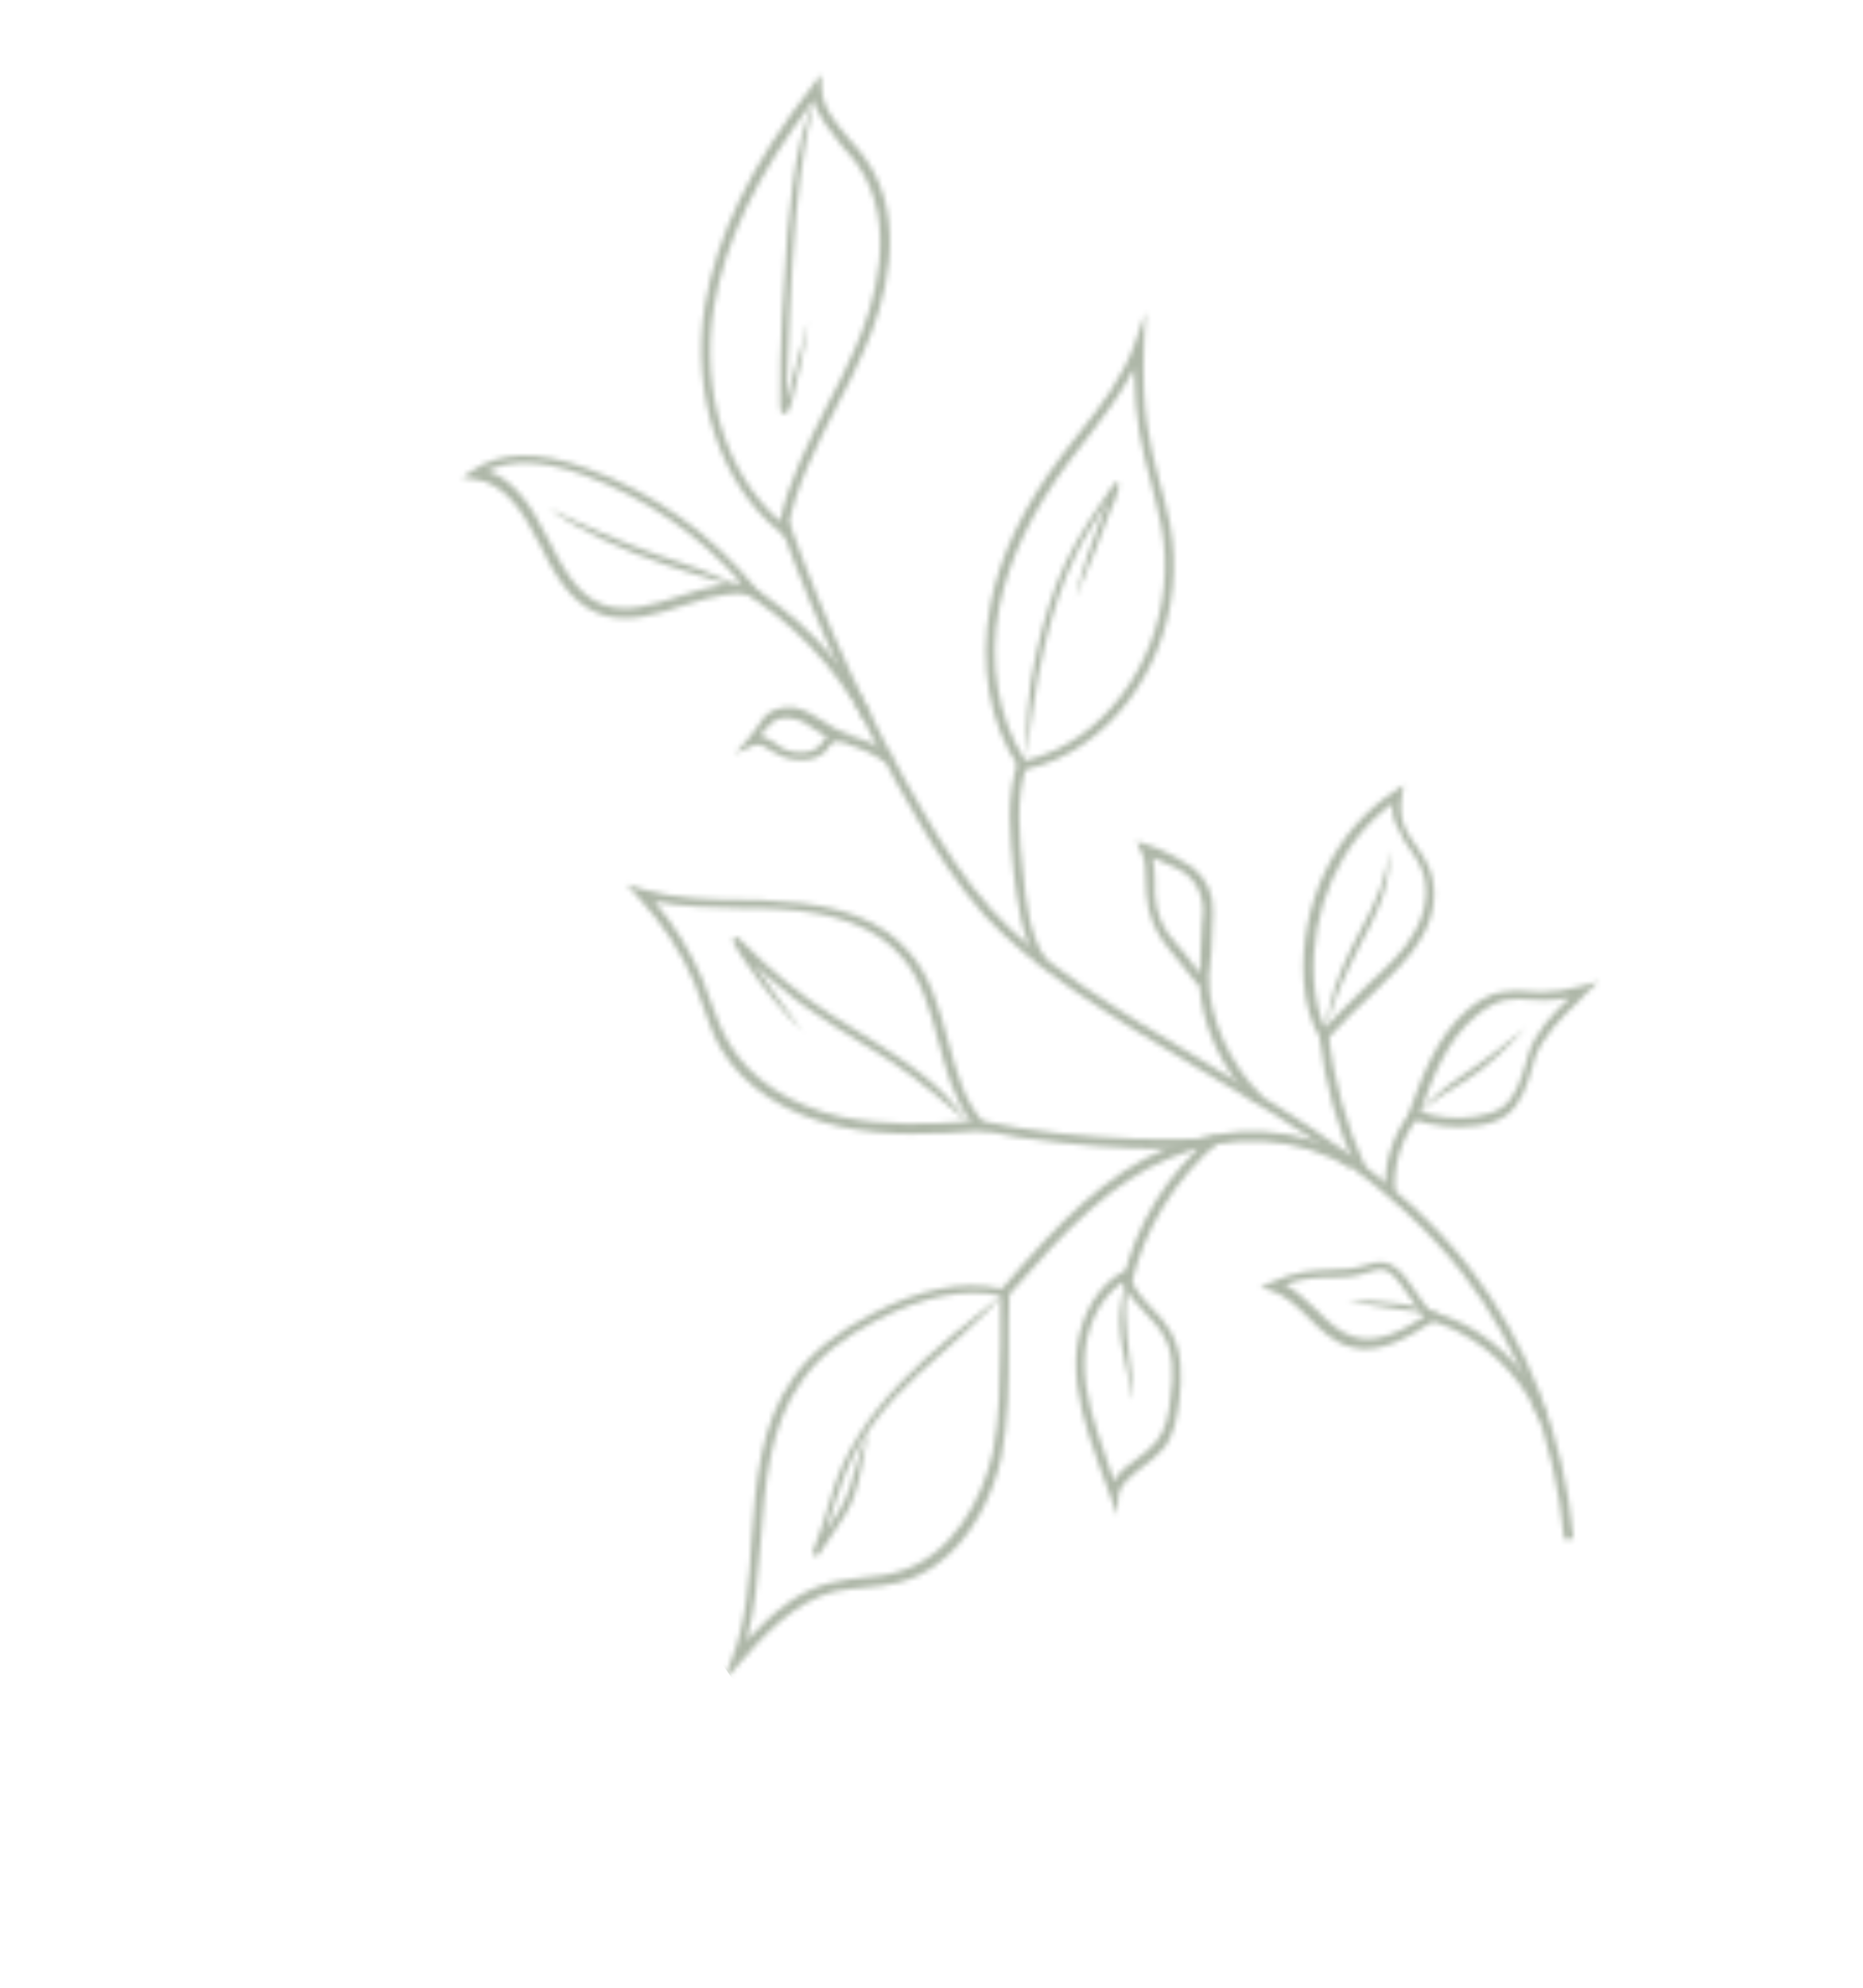 <?xml version="1.0" encoding="UTF-8"?> <svg xmlns="http://www.w3.org/2000/svg" width="360" height="384" viewBox="0 0 360 384" fill="none"> <mask id="mask0_267_801" style="mask-type:alpha" maskUnits="userSpaceOnUse" x="89" y="14" width="220" height="312"> <path d="M209.643 143.576C206.004 146.119 202.082 147.918 197.923 148.705L197.338 148.878L197.006 148.404C191.147 140.019 189.18 128.443 191.388 116.777C193.214 107.26 197.823 97.682 205.421 87.664C206.513 86.195 207.558 84.994 208.65 83.524C212.923 78.184 217.086 72.685 219.353 66.157L221.366 60.277L221.076 66.601C220.559 79.676 222.135 85.638 223.947 92.613C224.704 95.38 225.461 98.148 226.122 101.453C229.145 117.235 222.458 134.622 209.643 143.576ZM198.098 146.934C201.72 146.052 205.326 144.474 208.648 142.152C220.83 133.64 227.374 117.06 224.414 101.705C223.753 98.4 222.996 95.632 222.35 93.022C220.774 87.06 219.261 81.525 219.143 71.248C216.625 76.068 213.348 80.477 210.119 84.617C209.027 86.086 207.983 87.287 206.89 88.756C199.451 98.664 195.048 107.862 193.111 117.221C190.936 127.923 192.887 138.803 198.098 146.934Z" fill="url(#paint0_linear_267_801)"></path> <path d="M304.078 297.261L302.259 297.354C300.441 277.905 293.626 260.064 282.554 245.904C269.224 228.848 250.181 217.432 231.738 206.539C223.71 201.789 215.572 196.88 207.908 191.64C200.243 186.4 194.95 181.858 190.401 177.032C185.077 171.098 180.862 164.391 177.135 158.048C166.904 140.71 157.908 121.096 150.841 101.548L152.486 100.869C159.443 120.26 168.328 139.715 178.559 157.053C182.285 163.396 186.391 169.945 191.604 175.721C195.884 180.499 201.336 184.931 208.731 190.123C216.395 195.363 224.534 200.271 232.562 205.021C251.115 216.073 270.426 227.537 283.867 244.75C295.271 259.385 302.197 277.384 304.078 297.261Z" fill="url(#paint1_linear_267_801)"></path> <path d="M180.779 302.423C178.723 303.86 176.287 305.091 173.677 305.737C171.495 306.32 169.249 306.477 167.273 306.681C165.296 306.884 163.051 307.041 161.027 307.513C153.467 309.499 147.454 316.056 142.911 321.349L139.62 325.062L141.394 320.525C144.183 313.397 144.806 305.191 145.224 297.365C146.055 286.424 146.824 275.057 153.425 265.971C156.749 261.294 161.749 257.329 168.471 253.809C177.63 249.057 185.838 247.325 193.315 248.928L193.584 248.976C205.121 235.499 214.03 226.683 225.118 221.997C237.692 216.742 251.684 217.56 261.893 224.083L260.911 225.711C251.193 219.552 237.627 218.671 225.907 223.8C214.978 228.376 206.385 236.97 195.053 250.068C194.86 253.499 194.937 256.978 194.902 260.298C194.896 267.365 194.89 274.433 193.493 281.531C191.938 288.74 187.74 297.559 180.779 302.423ZM152.345 309.577C154.718 307.919 157.47 306.467 160.507 305.758C162.689 305.175 164.934 305.018 167.069 304.704C169.046 304.5 171.291 304.344 173.205 303.713C183.959 300.908 189.866 289.481 191.865 280.549C193.215 273.72 193.221 266.653 193.337 259.743C193.324 256.692 193.359 253.371 193.345 250.32C186.405 248.812 178.356 250.434 169.356 255.075C162.791 258.484 158.108 262.228 154.942 266.794C148.705 275.391 147.826 286.6 147.042 297.272C146.436 303.817 146.051 310.679 144.259 316.875C146.617 314.521 149.181 311.788 152.345 309.577Z" fill="url(#paint2_linear_267_801)"></path> <path d="M152.076 103.983L150.875 102.939C139.214 93.664 133.426 76.282 136.208 59.035C138.48 45.439 145.037 31.91 157.067 16.441L158.681 14.371L158.79 16.885C158.818 20.633 161.346 23.576 164.094 26.835C165.137 27.99 166.29 29.303 167.174 30.569C175.844 42.64 170.85 59.08 166.969 67.678C165.337 71.408 163.595 74.98 161.742 78.393C157.894 86.027 153.729 93.882 152.251 102.213L152.076 103.983ZM157.238 19.382C146.206 33.919 140.06 46.689 137.931 59.479C135.34 75.652 140.291 91.499 150.719 100.694C152.418 92.679 156.377 85.203 160.019 77.949C161.872 74.535 163.614 70.963 165.246 67.233C168.921 59.015 173.772 43.382 165.703 31.833C164.818 30.567 163.776 29.412 162.733 28.257C160.585 25.52 158.168 22.735 157.238 19.382Z" fill="url(#paint3_linear_267_801)"></path> <path d="M232.941 190.397C232.467 190.728 231.929 190.633 231.329 190.111C230.997 189.636 230.176 188.798 229.402 187.69C228.027 186.06 226.432 184.114 225.879 183.323C223.352 180.38 221.774 176.774 221.524 172.71C221.399 171.856 221.542 171.05 221.416 170.196C221.37 168.109 221.435 166.18 220.488 164.488L219.588 162.526L221.691 163.176C224.062 163.874 226.069 165.062 227.475 165.727C227.855 165.933 228.234 166.139 228.344 166.297C231.426 167.675 233.575 170.412 234.236 173.717C234.487 175.425 234.423 177.354 234.295 178.856C234.167 180.358 234.102 182.287 234.085 183.947C233.654 188.721 233.574 189.955 232.941 190.397ZM222.764 165.723C223.173 167.32 223.046 168.822 223.187 170.372C223.202 171.067 223.169 172.032 223.185 172.728C223.371 176.364 224.728 179.654 227.193 182.17C228.014 183.009 229.499 184.797 230.825 186.695C231.157 187.17 231.489 187.644 231.868 187.85C231.901 186.886 231.918 185.226 231.998 183.992C232.063 182.064 232.127 180.135 232.255 178.633C232.383 177.131 232.669 175.518 232.259 173.921C231.771 171.201 229.955 168.939 227.521 167.814C227.252 167.766 226.873 167.56 226.494 167.355C225.577 167.053 224.328 166.278 222.764 165.723Z" fill="url(#paint4_linear_267_801)"></path> <path d="M242.375 212.999C236.135 206.764 231.921 197.7 231.738 189.352L233.556 189.259C233.834 197.07 237.717 205.658 243.736 211.577L242.375 212.999Z" fill="url(#paint5_linear_267_801)"></path> <path d="M148.537 116.108L145.408 114.998C143.195 114.19 138.657 114.771 132.172 116.948C127.016 118.667 121.275 120.56 115.933 118.642C109.942 116.471 106.753 110.223 104.007 104.607L103.786 104.291C101.434 99.577 97.708 93.234 91.59 92.565L89.281 92.294L91.18 90.967C96.559 87.209 103.943 86.994 113.442 90.48C126.34 95.124 137.654 103.228 146.294 113.908L148.537 116.108ZM94.231 90.954C99.732 92.761 103.237 98.788 105.478 103.344L105.7 103.66C108.383 108.848 111.192 114.891 116.535 116.808C121.23 118.472 126.385 116.753 131.383 115.145C136.697 113.315 140.698 112.639 143.323 112.688C135.14 103.337 124.648 96.071 112.666 91.728C105.111 89.003 98.787 88.713 94.231 90.954Z" fill="url(#paint6_linear_267_801)"></path> <path d="M202.095 185.342L200.672 186.337C197.34 180.895 196.665 174.539 195.896 168.72C195.206 161.667 194.232 153.871 196.91 146.585L198.586 147.298C196.113 154.205 196.977 161.843 197.714 168.626C198.263 174.129 198.827 180.327 202.095 185.342Z" fill="url(#paint7_linear_267_801)"></path> <path d="M263.962 225.697L262.317 226.375C258.387 218.055 255.944 209.167 254.94 199.98L256.647 199.729C257.81 208.805 260.142 217.535 263.962 225.697Z" fill="url(#paint8_linear_267_801)"></path> <path d="M269.573 230.018L267.755 230.111C267.317 224.767 269.124 219.266 272.559 214.747L274.028 215.839C270.799 219.979 269.198 225.1 269.573 230.018Z" fill="url(#paint9_linear_267_801)"></path> <path d="M218.77 247.621L217.047 247.177C219.491 236.522 225.697 226.535 234.321 219.332L235.474 220.645C227.167 227.627 221.119 237.504 218.77 247.621Z" fill="url(#paint10_linear_267_801)"></path> <path d="M191.679 218.285L189.702 218.489C180.721 219.114 171.202 219.643 162.27 217.644C151.995 215.406 143.793 210.07 139.404 202.778C137.793 200.136 136.816 197.052 135.79 194.237C135.222 192.75 134.765 191.421 134.197 189.935C131.767 184.098 127.835 178.134 123.286 173.308L121.09 170.84L124.378 171.838C130.574 173.63 137.057 173.81 143.428 173.831C145.784 173.833 148.409 173.882 150.717 174.153C162.401 174.701 170.557 177.949 175.612 183.835C179.893 188.613 181.531 195.002 183.218 201.123C184.905 207.243 186.37 213.047 190.478 217.24L191.679 218.285ZM126.463 174.149C130.364 178.721 133.475 183.847 135.731 189.098C136.299 190.585 136.867 192.071 137.325 193.4C138.35 196.215 139.376 199.03 140.986 201.672C145.044 208.49 152.866 213.62 162.604 215.762C170.888 217.508 179.394 217.215 187.68 216.605C184.158 212.239 182.802 206.593 181.289 201.058C179.713 195.096 178.026 188.975 174.077 184.671C169.354 179.26 161.578 176.218 150.321 175.607C147.854 175.447 145.498 175.445 143.143 175.443C137.625 175.296 131.948 175.26 126.463 174.149Z" fill="url(#paint11_linear_267_801)"></path> <path d="M233.355 221.655C223.836 222.185 214.191 221.861 204.69 220.73C199.109 220.156 194.113 219.409 189.323 218.282L189.768 216.559C194.447 217.528 199.284 218.385 204.865 218.959C214.256 219.932 223.743 220.366 233.103 219.947L233.355 221.655Z" fill="url(#paint12_linear_267_801)"></path> <path d="M168.456 138.213L166.922 139.049C161.175 128.467 152.629 119.605 142.325 113.62L143.148 112.103C153.832 118.294 162.757 127.361 168.456 138.213Z" fill="url(#paint13_linear_267_801)"></path> <path d="M255.778 201.515L255.115 200.566C253.393 197.766 252.242 194.096 251.93 189.606C250.962 174.742 257.979 160.186 269.543 152.812L271.283 151.596L270.902 153.746C270.52 155.896 270.677 158.141 271.576 160.103C272.192 161.321 272.966 162.428 273.85 163.694C274.734 164.959 275.619 166.225 276.187 167.712C277.828 171.745 277.349 176.788 274.61 181.292C272.393 185.196 268.928 188.323 265.731 191.499C262.219 194.895 259.07 197.802 256.3 200.914L255.778 201.515ZM269.114 155.231C258.941 162.575 253.127 175.819 253.906 189.402C254.204 193.197 254.913 196.233 256.033 198.511C258.597 195.778 261.429 193.092 264.626 189.917C267.933 186.9 271.24 183.883 273.299 180.09C275.674 176.076 276.215 171.459 274.748 168.011C274.29 166.682 273.406 165.417 272.522 164.151C271.637 162.886 270.753 161.62 270.295 160.291C269.3 158.868 268.938 157.002 269.114 155.231Z" fill="url(#paint14_linear_267_801)"></path> <path d="M290.994 215.522C289.412 216.627 287.499 217.258 285.095 217.525C280.984 218.043 276.636 217.549 272.858 216.186L271.942 215.885L272.243 214.969C274.667 208.33 277.489 200.237 283.691 194.961C285.637 193.366 287.962 191.976 290.097 191.662C291.963 191.3 293.892 191.365 295.663 191.54C296.359 191.525 297.165 191.668 297.861 191.653C300.216 191.655 302.778 191.277 305.546 190.521L308.899 189.591L306.382 192.055C306.018 192.545 305.386 192.987 305.021 193.477C302.031 196.273 297.996 200.27 296.537 204.585C296.442 205.123 296.236 205.502 296.141 206.039C295.094 209.596 294.048 213.153 291.153 215.411L290.994 215.522ZM274.488 214.812C277.776 215.811 281.428 216.32 285.002 215.706C287.137 215.392 288.892 214.872 290.158 213.987L290.474 213.766C292.895 211.839 293.894 208.551 294.892 205.264C294.988 204.726 295.194 204.347 295.289 203.809C296.637 199.336 300.197 195.671 303.346 192.764C301.638 193.016 299.93 193.267 298.27 193.25C297.575 193.265 296.768 193.122 296.073 193.137C294.302 192.962 292.642 192.945 290.934 193.196C289.068 193.558 287.059 194.727 285.271 196.212C279.433 200.997 276.707 208.553 274.488 214.812Z" fill="url(#paint15_linear_267_801)"></path> <path d="M215.903 292.712L214.593 289.154C213.741 286.923 213 284.852 212.259 282.78L212.085 282.195C209.861 275.979 207.795 269.653 207.911 262.743C208.138 255.992 211.053 249.717 215.641 246.512C216.115 246.18 216.59 245.848 217.175 245.675L218.235 245.17L218.424 246.451C218.849 248.744 220.713 250.738 222.577 252.731C223.999 254.092 225.262 255.564 226.21 257.256C228.546 261.274 228.384 266.097 227.89 270.444C227.429 273.827 226.92 277.479 224.673 279.992C223.47 281.303 222.157 282.456 220.733 283.451C218.47 285.267 216.255 286.815 216.095 289.281L215.903 292.712ZM216.636 247.935C212.522 250.81 209.703 256.547 209.572 262.76C209.392 269.243 211.616 275.459 213.73 281.516L213.903 282.101C214.361 283.43 214.818 284.758 215.276 286.087C216.305 284.19 218.045 282.974 219.785 281.758C221.051 280.874 222.364 279.721 223.409 278.52C225.34 276.229 225.912 273.004 226.215 269.731C226.772 265.811 226.886 261.257 224.723 257.824C223.886 256.29 222.464 254.929 221.311 253.616C219.558 251.78 217.804 249.945 216.952 247.714C216.952 247.714 216.794 247.825 216.636 247.935Z" fill="url(#paint16_linear_267_801)"></path> <path d="M277.821 254.628L276.872 255.291C272.173 258.339 266.573 261.781 261.025 260.242C257.578 259.354 255.114 256.838 252.76 254.48C250.517 252.281 248.384 250.239 245.634 249.336L243.531 248.686L245.493 247.786C250.475 245.482 253.954 245.405 257.163 245.282C259.251 245.236 261.338 245.19 263.678 244.497C264.849 244.15 265.75 243.755 266.983 243.835C269.45 243.995 271.045 245.942 272.261 247.682L273.256 249.106C274.582 251.004 275.799 252.744 277.062 254.216L277.821 254.628ZM248.338 248.152C250.614 249.387 252.368 251.223 254.279 252.948C256.633 255.306 258.877 257.505 261.785 258.298C266.417 259.535 271.02 257.025 275.244 254.309C274.091 252.996 272.985 251.414 271.88 249.832L270.885 248.408C269.89 246.984 268.516 245.354 267.014 245.227C266.318 245.242 265.464 245.368 264.563 245.762C261.906 246.677 259.66 246.833 257.304 246.831C254.68 246.782 251.897 246.843 248.338 248.152Z" fill="url(#paint17_linear_267_801)"></path> <path d="M299.009 273.492L297.475 274.329C297.254 274.012 296.859 273.111 296.354 272.051C295.96 271.149 295.565 270.248 295.344 269.931C290.955 262.639 283.876 257.225 275.956 254.989L276.4 253.266C284.857 255.598 292.426 261.375 296.878 269.095C297.1 269.411 297.605 270.471 297.999 271.372C298.394 272.274 298.788 273.175 299.009 273.492Z" fill="url(#paint18_linear_267_801)"></path> <path d="M163.489 143.569C163.221 143.521 162.683 143.426 162.414 143.378C161.877 143.283 161.339 143.188 161.023 143.409C160.706 143.63 160.501 144.009 160.184 144.23C159.978 144.61 159.82 144.72 159.614 145.099C158.617 146.031 157.399 146.647 155.85 146.788C153.873 146.992 151.723 146.611 150.096 145.629C149.716 145.423 149.337 145.217 148.958 145.011C148.468 144.647 148.089 144.441 147.709 144.236C147.33 144.03 146.413 143.729 145.67 144.013L142.063 145.591L144.675 142.589C145.878 141.277 146.701 139.76 147.223 139.16C148.253 137.263 150.91 136.349 153.487 136.667C155.637 137.048 157.485 138.346 159.113 139.328C160.472 140.262 161.721 141.038 163.285 141.592C163.554 141.64 163.933 141.846 164.36 141.783L163.489 143.569ZM146.968 142.164C147.505 142.259 147.774 142.307 148.264 142.671C148.912 142.924 149.402 143.288 149.892 143.652C150.271 143.858 150.65 144.064 150.871 144.381C152.389 145.204 154.001 145.49 155.551 145.349C156.673 145.271 157.575 144.876 158.255 144.165C158.414 144.055 158.619 143.676 158.778 143.565C158.983 143.186 159.347 142.696 159.822 142.364C159.063 141.953 158.574 141.588 157.815 141.177C156.346 140.085 154.607 138.945 152.837 138.769C150.955 138.436 149.31 139.114 148.535 140.363C148.108 140.425 147.538 141.295 146.968 142.164Z" fill="url(#paint19_linear_267_801)"></path> <path d="M171.392 147.465C169.053 145.803 166.24 144.473 163.331 143.68L163.775 141.957C166.953 142.797 169.924 144.017 172.484 145.996L171.392 147.465Z" fill="url(#paint20_linear_267_801)"></path> <path d="M267.885 167.626C266.774 173.111 263.671 178.105 261.105 183.194C258.698 188.173 256.511 193.468 256.364 198.985C257.413 193.073 260.295 187.763 262.908 182.405C265.584 177.474 268.15 172.385 268.455 166.757C268.598 165.95 268.678 164.717 268.615 164.29C268.377 165.634 268.076 166.551 267.885 167.626Z" fill="url(#paint21_linear_267_801)"></path> <path d="M282.525 207.783C279.519 209.883 276.355 212.094 274.281 215.191C276.687 212.569 279.756 210.895 282.714 209.064C287.206 206.395 291.4 202.288 294.85 198.465C290.799 201.766 286.907 204.956 282.525 207.783Z" fill="url(#paint22_linear_267_801)"></path> <path d="M260.449 250.992C266.598 253.053 273.445 252.742 279.483 254.645C274.489 251.542 266.726 251.551 260.449 250.992Z" fill="url(#paint23_linear_267_801)"></path> <path d="M216.667 251.683C215.666 257.326 217.448 262.909 218.472 268.08C218.487 268.776 218.723 269.788 218.897 270.373C218.977 269.14 218.899 268.017 218.821 266.895C218.319 261.123 216.902 255.05 217.744 249.517C217.935 248.442 218.125 247.367 218.695 246.498C217.334 247.92 216.843 249.912 216.667 251.683Z" fill="url(#paint24_linear_267_801)"></path> <path d="M126.98 107.157C119.804 104.637 112.992 101.627 106.117 98.19C111.727 102.512 120.862 106.488 128.576 109.103C133.918 111.021 139.135 112.085 144.272 114.381C138.946 110.804 132.86 109.17 126.98 107.157Z" fill="url(#paint25_linear_267_801)"></path> <path d="M177.506 265.39C182.807 260.509 189.12 255.391 194.295 249.656C180.719 260.554 165.278 271.815 160.473 289.535C159.474 292.823 158.681 295.732 157.461 298.703C157.366 299.241 156.685 299.952 157.285 300.474C157.665 300.68 158.092 300.617 158.298 300.238C159.073 298.989 159.849 297.741 160.941 296.271C162.445 294.043 164.107 291.704 164.963 289.223C166.279 285.714 166.677 281.904 167.455 278.299C167.55 277.762 167.851 276.845 167.741 276.687C166.157 280.148 165.125 284.401 164.127 287.688C163.017 290.818 161.355 293.157 159.645 295.764C160.85 292.097 161.738 288.651 163.212 285.031C166.254 277.255 171.366 271.093 177.506 265.39Z" fill="url(#paint26_linear_267_801)"></path> <path d="M215.185 93.554C212.019 98.121 208.647 103.067 206.033 108.425C203.372 114.051 201.628 119.979 200.263 126.112C199.486 129.717 198.818 133.479 198.578 137.179C198.433 140.341 198.446 143.393 197.764 146.459C198.873 143.33 199.176 140.057 199.59 136.943C200.194 132.753 200.957 128.453 201.988 124.201C203.464 118.225 205.113 112.835 207.932 107.098C209.516 103.637 212.476 99.449 214.233 96.573C213.932 97.49 213.362 98.359 213.061 99.276C211.033 104.46 209.068 110.071 207.846 115.399C208.052 115.02 208.099 114.751 208.305 114.371C210.65 108.966 212.63 104.05 214.548 98.708C215.213 97.301 215.878 95.895 216.164 94.282C216.212 94.013 216.26 93.745 216.197 93.318C216.086 93.159 215.391 93.175 215.185 93.554Z" fill="url(#paint27_linear_267_801)"></path> <path d="M154.825 26.717C153.35 32.693 152.839 38.7 152.17 44.819C151.449 55.918 150.617 66.858 150.751 77.831C150.766 78.527 150.59 80.298 151.919 79.84C152.552 79.398 152.742 78.323 152.996 77.675C154.281 72.775 155.693 66.372 156.187 62.025C155.394 64.933 154.759 67.731 153.856 70.482C153.206 72.584 152.523 75.651 151.921 77.485C152.245 67.84 152.795 53.8 153.769 42.053C154.247 37.01 154.884 31.856 155.79 26.75C156.424 23.952 156.79 21.106 158.073 18.561C156.364 21.169 155.571 24.078 154.825 26.717Z" fill="url(#paint28_linear_267_801)"></path> <path d="M178.44 207.759C172.721 203.28 166.162 199.622 160.568 195.997C154.594 192.165 149.033 187.575 144.104 182.543C143.393 181.863 143.282 181.705 142.682 181.182C142.571 181.024 142.303 180.977 142.144 181.087C141.291 181.213 141.685 182.114 142.017 182.589C142.853 184.123 143.738 185.389 144.733 186.813C147.828 191.243 151.24 195.451 155.016 199.17C155.126 199.328 155.505 199.534 155.237 199.486C153.689 197.272 151.983 195.167 150.546 193.111C149.109 191.054 147.451 188.681 145.792 186.308C147.325 187.827 149.126 189.394 150.706 190.644C157.2 196.231 165.165 200.554 172.008 204.955C177.602 208.581 182.626 213.075 187.698 217.301C184.839 213.884 181.98 210.466 178.44 207.759Z" fill="url(#paint29_linear_267_801)"></path> </mask> <g mask="url(#mask0_267_801)"> <rect x="-32.152" y="75.74" width="258" height="462" transform="rotate(-34.944 -32.152 75.74)" fill="#AEB7A8"></rect> </g> <defs> <linearGradient id="paint0_linear_267_801" x1="143.812" y1="-5.731" x2="365.066" y2="367.072" gradientUnits="userSpaceOnUse"> <stop stop-color="#E6C684"></stop> <stop offset="0.228" stop-color="#C09947"></stop> <stop offset="0.414" stop-color="#E9C577"></stop> <stop offset="0.586" stop-color="#9E6F06"></stop> <stop offset="1" stop-color="#E5C98D"></stop> </linearGradient> <linearGradient id="paint1_linear_267_801" x1="117.346" y1="9.974" x2="338.6" y2="382.775" gradientUnits="userSpaceOnUse"> <stop stop-color="#E6C684"></stop> <stop offset="0.228" stop-color="#C09947"></stop> <stop offset="0.414" stop-color="#E9C577"></stop> <stop offset="0.586" stop-color="#9E6F06"></stop> <stop offset="1" stop-color="#E5C98D"></stop> </linearGradient> <linearGradient id="paint2_linear_267_801" x1="62.858" y1="42.305" x2="284.118" y2="415.116" gradientUnits="userSpaceOnUse"> <stop stop-color="#E6C684"></stop> <stop offset="0.228" stop-color="#C09947"></stop> <stop offset="0.414" stop-color="#E9C577"></stop> <stop offset="0.586" stop-color="#9E6F06"></stop> <stop offset="1" stop-color="#E5C98D"></stop> </linearGradient> <linearGradient id="paint3_linear_267_801" x1="122.693" y1="6.802" x2="343.949" y2="379.607" gradientUnits="userSpaceOnUse"> <stop stop-color="#E6C684"></stop> <stop offset="0.228" stop-color="#C09947"></stop> <stop offset="0.414" stop-color="#E9C577"></stop> <stop offset="0.586" stop-color="#9E6F06"></stop> <stop offset="1" stop-color="#E5C98D"></stop> </linearGradient> <linearGradient id="paint4_linear_267_801" x1="126.717" y1="4.415" x2="347.97" y2="377.215" gradientUnits="userSpaceOnUse"> <stop stop-color="#E6C684"></stop> <stop offset="0.228" stop-color="#C09947"></stop> <stop offset="0.414" stop-color="#E9C577"></stop> <stop offset="0.586" stop-color="#9E6F06"></stop> <stop offset="1" stop-color="#E5C98D"></stop> </linearGradient> <linearGradient id="paint5_linear_267_801" x1="122.093" y1="7.146" x2="343.357" y2="379.965" gradientUnits="userSpaceOnUse"> <stop stop-color="#E6C684"></stop> <stop offset="0.228" stop-color="#C09947"></stop> <stop offset="0.414" stop-color="#E9C577"></stop> <stop offset="0.586" stop-color="#9E6F06"></stop> <stop offset="1" stop-color="#E5C98D"></stop> </linearGradient> <linearGradient id="paint6_linear_267_801" x1="77.214" y1="33.795" x2="298.463" y2="406.587" gradientUnits="userSpaceOnUse"> <stop stop-color="#E6C684"></stop> <stop offset="0.228" stop-color="#C09947"></stop> <stop offset="0.414" stop-color="#E9C577"></stop> <stop offset="0.586" stop-color="#9E6F06"></stop> <stop offset="1" stop-color="#E5C98D"></stop> </linearGradient> <linearGradient id="paint7_linear_267_801" x1="109.272" y1="14.755" x2="330.538" y2="387.576" gradientUnits="userSpaceOnUse"> <stop stop-color="#E6C684"></stop> <stop offset="0.228" stop-color="#C09947"></stop> <stop offset="0.414" stop-color="#E9C577"></stop> <stop offset="0.586" stop-color="#9E6F06"></stop> <stop offset="1" stop-color="#E5C98D"></stop> </linearGradient> <linearGradient id="paint8_linear_267_801" x1="133.331" y1="0.479" x2="354.592" y2="373.291" gradientUnits="userSpaceOnUse"> <stop stop-color="#E6C684"></stop> <stop offset="0.228" stop-color="#C09947"></stop> <stop offset="0.414" stop-color="#E9C577"></stop> <stop offset="0.586" stop-color="#9E6F06"></stop> <stop offset="1" stop-color="#E5C98D"></stop> </linearGradient> <linearGradient id="paint9_linear_267_801" x1="137.375" y1="-1.89" x2="358.614" y2="370.885" gradientUnits="userSpaceOnUse"> <stop stop-color="#E6C684"></stop> <stop offset="0.228" stop-color="#C09947"></stop> <stop offset="0.414" stop-color="#E9C577"></stop> <stop offset="0.586" stop-color="#9E6F06"></stop> <stop offset="1" stop-color="#E5C98D"></stop> </linearGradient> <linearGradient id="paint10_linear_267_801" x1="99.617" y1="20.519" x2="320.853" y2="393.291" gradientUnits="userSpaceOnUse"> <stop stop-color="#E6C684"></stop> <stop offset="0.228" stop-color="#C09947"></stop> <stop offset="0.414" stop-color="#E9C577"></stop> <stop offset="0.586" stop-color="#9E6F06"></stop> <stop offset="1" stop-color="#E5C98D"></stop> </linearGradient> <linearGradient id="paint11_linear_267_801" x1="66.734" y1="40.011" x2="287.99" y2="412.816" gradientUnits="userSpaceOnUse"> <stop stop-color="#E6C684"></stop> <stop offset="0.228" stop-color="#C09947"></stop> <stop offset="0.414" stop-color="#E9C577"></stop> <stop offset="0.586" stop-color="#9E6F06"></stop> <stop offset="1" stop-color="#E5C98D"></stop> </linearGradient> <linearGradient id="paint12_linear_267_801" x1="95.128" y1="23.143" x2="316.397" y2="395.969" gradientUnits="userSpaceOnUse"> <stop stop-color="#E6C684"></stop> <stop offset="0.228" stop-color="#C09947"></stop> <stop offset="0.414" stop-color="#E9C577"></stop> <stop offset="0.586" stop-color="#9E6F06"></stop> <stop offset="1" stop-color="#E5C98D"></stop> </linearGradient> <linearGradient id="paint13_linear_267_801" x1="94.664" y1="23.431" x2="315.926" y2="396.245" gradientUnits="userSpaceOnUse"> <stop stop-color="#E6C684"></stop> <stop offset="0.228" stop-color="#C09947"></stop> <stop offset="0.414" stop-color="#E9C577"></stop> <stop offset="0.586" stop-color="#9E6F06"></stop> <stop offset="1" stop-color="#E5C98D"></stop> </linearGradient> <linearGradient id="paint14_linear_267_801" x1="152.397" y1="-10.82" x2="373.645" y2="361.971" gradientUnits="userSpaceOnUse"> <stop stop-color="#E6C684"></stop> <stop offset="0.228" stop-color="#C09947"></stop> <stop offset="0.414" stop-color="#E9C577"></stop> <stop offset="0.586" stop-color="#9E6F06"></stop> <stop offset="1" stop-color="#E5C98D"></stop> </linearGradient> <linearGradient id="paint15_linear_267_801" x1="160.977" y1="-15.933" x2="382.242" y2="356.886" gradientUnits="userSpaceOnUse"> <stop stop-color="#E6C684"></stop> <stop offset="0.228" stop-color="#C09947"></stop> <stop offset="0.414" stop-color="#E9C577"></stop> <stop offset="0.586" stop-color="#9E6F06"></stop> <stop offset="1" stop-color="#E5C98D"></stop> </linearGradient> <linearGradient id="paint16_linear_267_801" x1="77.879" y1="33.391" x2="299.138" y2="406.2" gradientUnits="userSpaceOnUse"> <stop stop-color="#E6C684"></stop> <stop offset="0.228" stop-color="#C09947"></stop> <stop offset="0.414" stop-color="#E9C577"></stop> <stop offset="0.586" stop-color="#9E6F06"></stop> <stop offset="1" stop-color="#E5C98D"></stop> </linearGradient> <linearGradient id="paint17_linear_267_801" x1="117.43" y1="9.922" x2="338.686" y2="382.727" gradientUnits="userSpaceOnUse"> <stop stop-color="#E6C684"></stop> <stop offset="0.228" stop-color="#C09947"></stop> <stop offset="0.414" stop-color="#E9C577"></stop> <stop offset="0.586" stop-color="#9E6F06"></stop> <stop offset="1" stop-color="#E5C98D"></stop> </linearGradient> <linearGradient id="paint18_linear_267_801" x1="131.677" y1="1.471" x2="352.933" y2="374.273" gradientUnits="userSpaceOnUse"> <stop stop-color="#E6C684"></stop> <stop offset="0.228" stop-color="#C09947"></stop> <stop offset="0.414" stop-color="#E9C577"></stop> <stop offset="0.586" stop-color="#9E6F06"></stop> <stop offset="1" stop-color="#E5C98D"></stop> </linearGradient> <linearGradient id="paint19_linear_267_801" x1="84.862" y1="29.244" x2="306.13" y2="402.069" gradientUnits="userSpaceOnUse"> <stop stop-color="#E6C684"></stop> <stop offset="0.228" stop-color="#C09947"></stop> <stop offset="0.414" stop-color="#E9C577"></stop> <stop offset="0.586" stop-color="#9E6F06"></stop> <stop offset="1" stop-color="#E5C98D"></stop> </linearGradient> <linearGradient id="paint20_linear_267_801" x1="95.53" y1="22.932" x2="316.773" y2="395.714" gradientUnits="userSpaceOnUse"> <stop stop-color="#E6C684"></stop> <stop offset="0.228" stop-color="#C09947"></stop> <stop offset="0.414" stop-color="#E9C577"></stop> <stop offset="0.586" stop-color="#9E6F06"></stop> <stop offset="1" stop-color="#E5C98D"></stop> </linearGradient> <linearGradient id="paint21_linear_267_801" x1="149.27" y1="-8.967" x2="370.521" y2="363.828" gradientUnits="userSpaceOnUse"> <stop stop-color="#E6C684"></stop> <stop offset="0.228" stop-color="#C09947"></stop> <stop offset="0.414" stop-color="#E9C577"></stop> <stop offset="0.586" stop-color="#9E6F06"></stop> <stop offset="1" stop-color="#E5C98D"></stop> </linearGradient> <linearGradient id="paint22_linear_267_801" x1="154.568" y1="-12.161" x2="375.856" y2="360.697" gradientUnits="userSpaceOnUse"> <stop stop-color="#E6C684"></stop> <stop offset="0.228" stop-color="#C09947"></stop> <stop offset="0.414" stop-color="#E9C577"></stop> <stop offset="0.586" stop-color="#9E6F06"></stop> <stop offset="1" stop-color="#E5C98D"></stop> </linearGradient> <linearGradient id="paint23_linear_267_801" x1="123.676" y1="6.246" x2="344.912" y2="379.017" gradientUnits="userSpaceOnUse"> <stop stop-color="#E6C684"></stop> <stop offset="0.228" stop-color="#C09947"></stop> <stop offset="0.414" stop-color="#E9C577"></stop> <stop offset="0.586" stop-color="#9E6F06"></stop> <stop offset="1" stop-color="#E5C98D"></stop> </linearGradient> <linearGradient id="paint24_linear_267_801" x1="83.2" y1="30.234" x2="304.459" y2="403.044" gradientUnits="userSpaceOnUse"> <stop stop-color="#E6C684"></stop> <stop offset="0.228" stop-color="#C09947"></stop> <stop offset="0.414" stop-color="#E9C577"></stop> <stop offset="0.586" stop-color="#9E6F06"></stop> <stop offset="1" stop-color="#E5C98D"></stop> </linearGradient> <linearGradient id="paint25_linear_267_801" x1="80.906" y1="31.599" x2="302.166" y2="404.409" gradientUnits="userSpaceOnUse"> <stop stop-color="#E6C684"></stop> <stop offset="0.228" stop-color="#C09947"></stop> <stop offset="0.414" stop-color="#E9C577"></stop> <stop offset="0.586" stop-color="#9E6F06"></stop> <stop offset="1" stop-color="#E5C98D"></stop> </linearGradient> <linearGradient id="paint26_linear_267_801" x1="44.218" y1="53.361" x2="265.483" y2="426.182" gradientUnits="userSpaceOnUse"> <stop stop-color="#E6C684"></stop> <stop offset="0.228" stop-color="#C09947"></stop> <stop offset="0.414" stop-color="#E9C577"></stop> <stop offset="0.586" stop-color="#9E6F06"></stop> <stop offset="1" stop-color="#E5C98D"></stop> </linearGradient> <linearGradient id="paint27_linear_267_801" x1="135.276" y1="-0.67" x2="356.533" y2="372.134" gradientUnits="userSpaceOnUse"> <stop stop-color="#E6C684"></stop> <stop offset="0.228" stop-color="#C09947"></stop> <stop offset="0.414" stop-color="#E9C577"></stop> <stop offset="0.586" stop-color="#9E6F06"></stop> <stop offset="1" stop-color="#E5C98D"></stop> </linearGradient> <linearGradient id="paint28_linear_267_801" x1="127.554" y1="3.915" x2="348.806" y2="376.713" gradientUnits="userSpaceOnUse"> <stop stop-color="#E6C684"></stop> <stop offset="0.228" stop-color="#C09947"></stop> <stop offset="0.414" stop-color="#E9C577"></stop> <stop offset="0.586" stop-color="#9E6F06"></stop> <stop offset="1" stop-color="#E5C98D"></stop> </linearGradient> <linearGradient id="paint29_linear_267_801" x1="69.278" y1="38.501" x2="290.534" y2="411.306" gradientUnits="userSpaceOnUse"> <stop stop-color="#E6C684"></stop> <stop offset="0.228" stop-color="#C09947"></stop> <stop offset="0.414" stop-color="#E9C577"></stop> <stop offset="0.586" stop-color="#9E6F06"></stop> <stop offset="1" stop-color="#E5C98D"></stop> </linearGradient> </defs> </svg> 